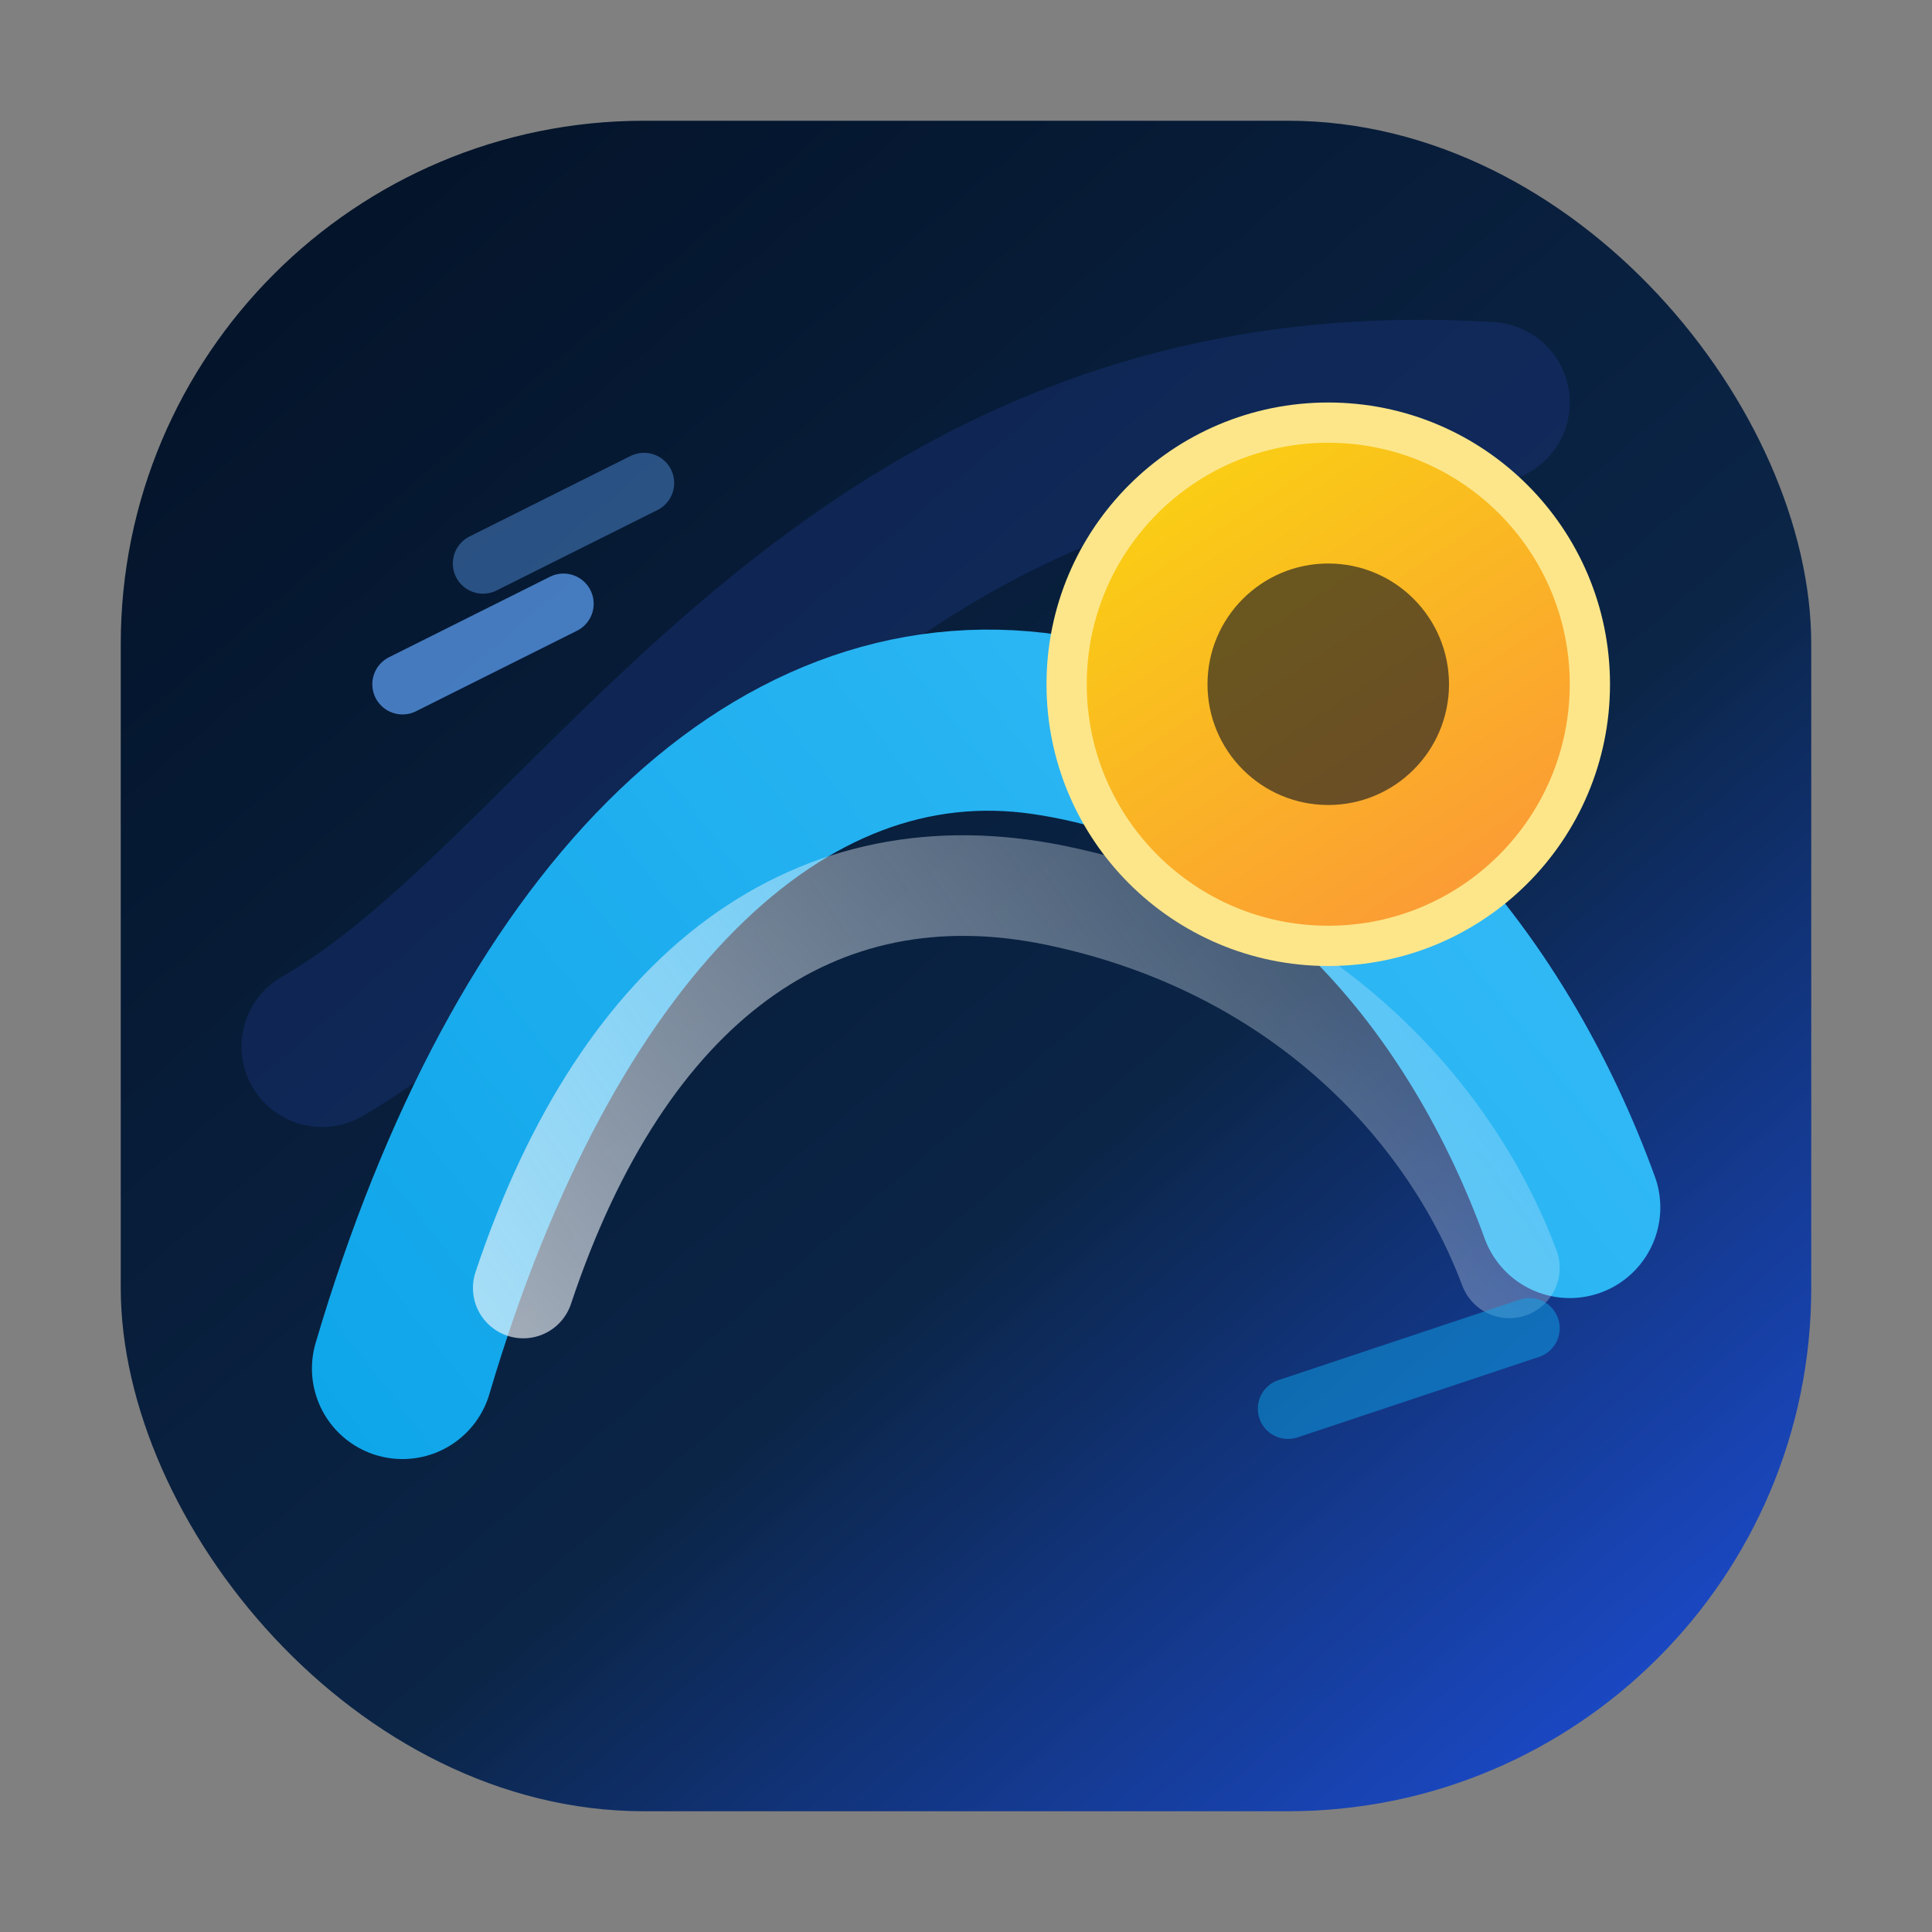 <svg width="96" height="96" viewBox="0 0 96 96" fill="none" xmlns="http://www.w3.org/2000/svg">
  <rect x="0" y="0" width="96" height="96" fill="#808080" stroke="none"/>
  <defs>
    <linearGradient id="drive_bg" x1="12" y1="6" x2="84" y2="90" gradientUnits="userSpaceOnUse">
      <stop offset="0%" stop-color="#031227" />
      <stop offset="60%" stop-color="#0B2547" />
      <stop offset="100%" stop-color="#1D4ED8" />
    </linearGradient>
    <linearGradient id="drive_road" x1="20" y1="78" x2="82" y2="30" gradientUnits="userSpaceOnUse">
      <stop offset="0%" stop-color="#0EA5E9" />
      <stop offset="100%" stop-color="#38BDF8" />
    </linearGradient>
    <linearGradient id="drive_lane" x1="26" y1="70" x2="74" y2="36" gradientUnits="userSpaceOnUse">
      <stop offset="0%" stop-color="#F8FAFC" stop-opacity="0.65" />
      <stop offset="100%" stop-color="#E0F2FE" stop-opacity="0.15" />
    </linearGradient>
    <linearGradient id="drive_wheel" x1="60" y1="24" x2="76" y2="48" gradientUnits="userSpaceOnUse">
      <stop offset="0%" stop-color="#FACC15" />
      <stop offset="100%" stop-color="#FB923C" />
    </linearGradient>
  </defs>
  <rect x="6" y="6" width="84" height="84" rx="26" fill="url(#drive_bg)" />
  <path d="M16 52C30 44 42 18 74 20" stroke="#1E3A8A" stroke-opacity="0.35" stroke-width="8" stroke-linecap="round" />
  <path d="M20 68C26.5 46 38.5 34 52 36C65.5 38 74 49 78 60" stroke="url(#drive_road)" stroke-width="9" stroke-linecap="round" stroke-linejoin="round" />
  <path d="M26 64C31 49 40.5 42 52.5 44.5C64.5 47 72 55 75 63" stroke="url(#drive_lane)" stroke-width="5" stroke-linecap="round" stroke-linejoin="round" />
  <circle cx="66" cy="34" r="13" fill="url(#drive_wheel)" stroke="#FDE68A" stroke-width="2" />
  <circle cx="66" cy="34" r="6" fill="#0B1220" opacity="0.6" />
  <path d="M28 30L20 34" stroke="#60A5FA" stroke-width="3" stroke-linecap="round" stroke-opacity="0.7" />
  <path d="M32 24L24 28" stroke="#60A5FA" stroke-width="3" stroke-linecap="round" stroke-opacity="0.4" />
  <path d="M64 70L76 66" stroke="#0EA5E9" stroke-width="3" stroke-linecap="round" stroke-opacity="0.5" />
</svg>
